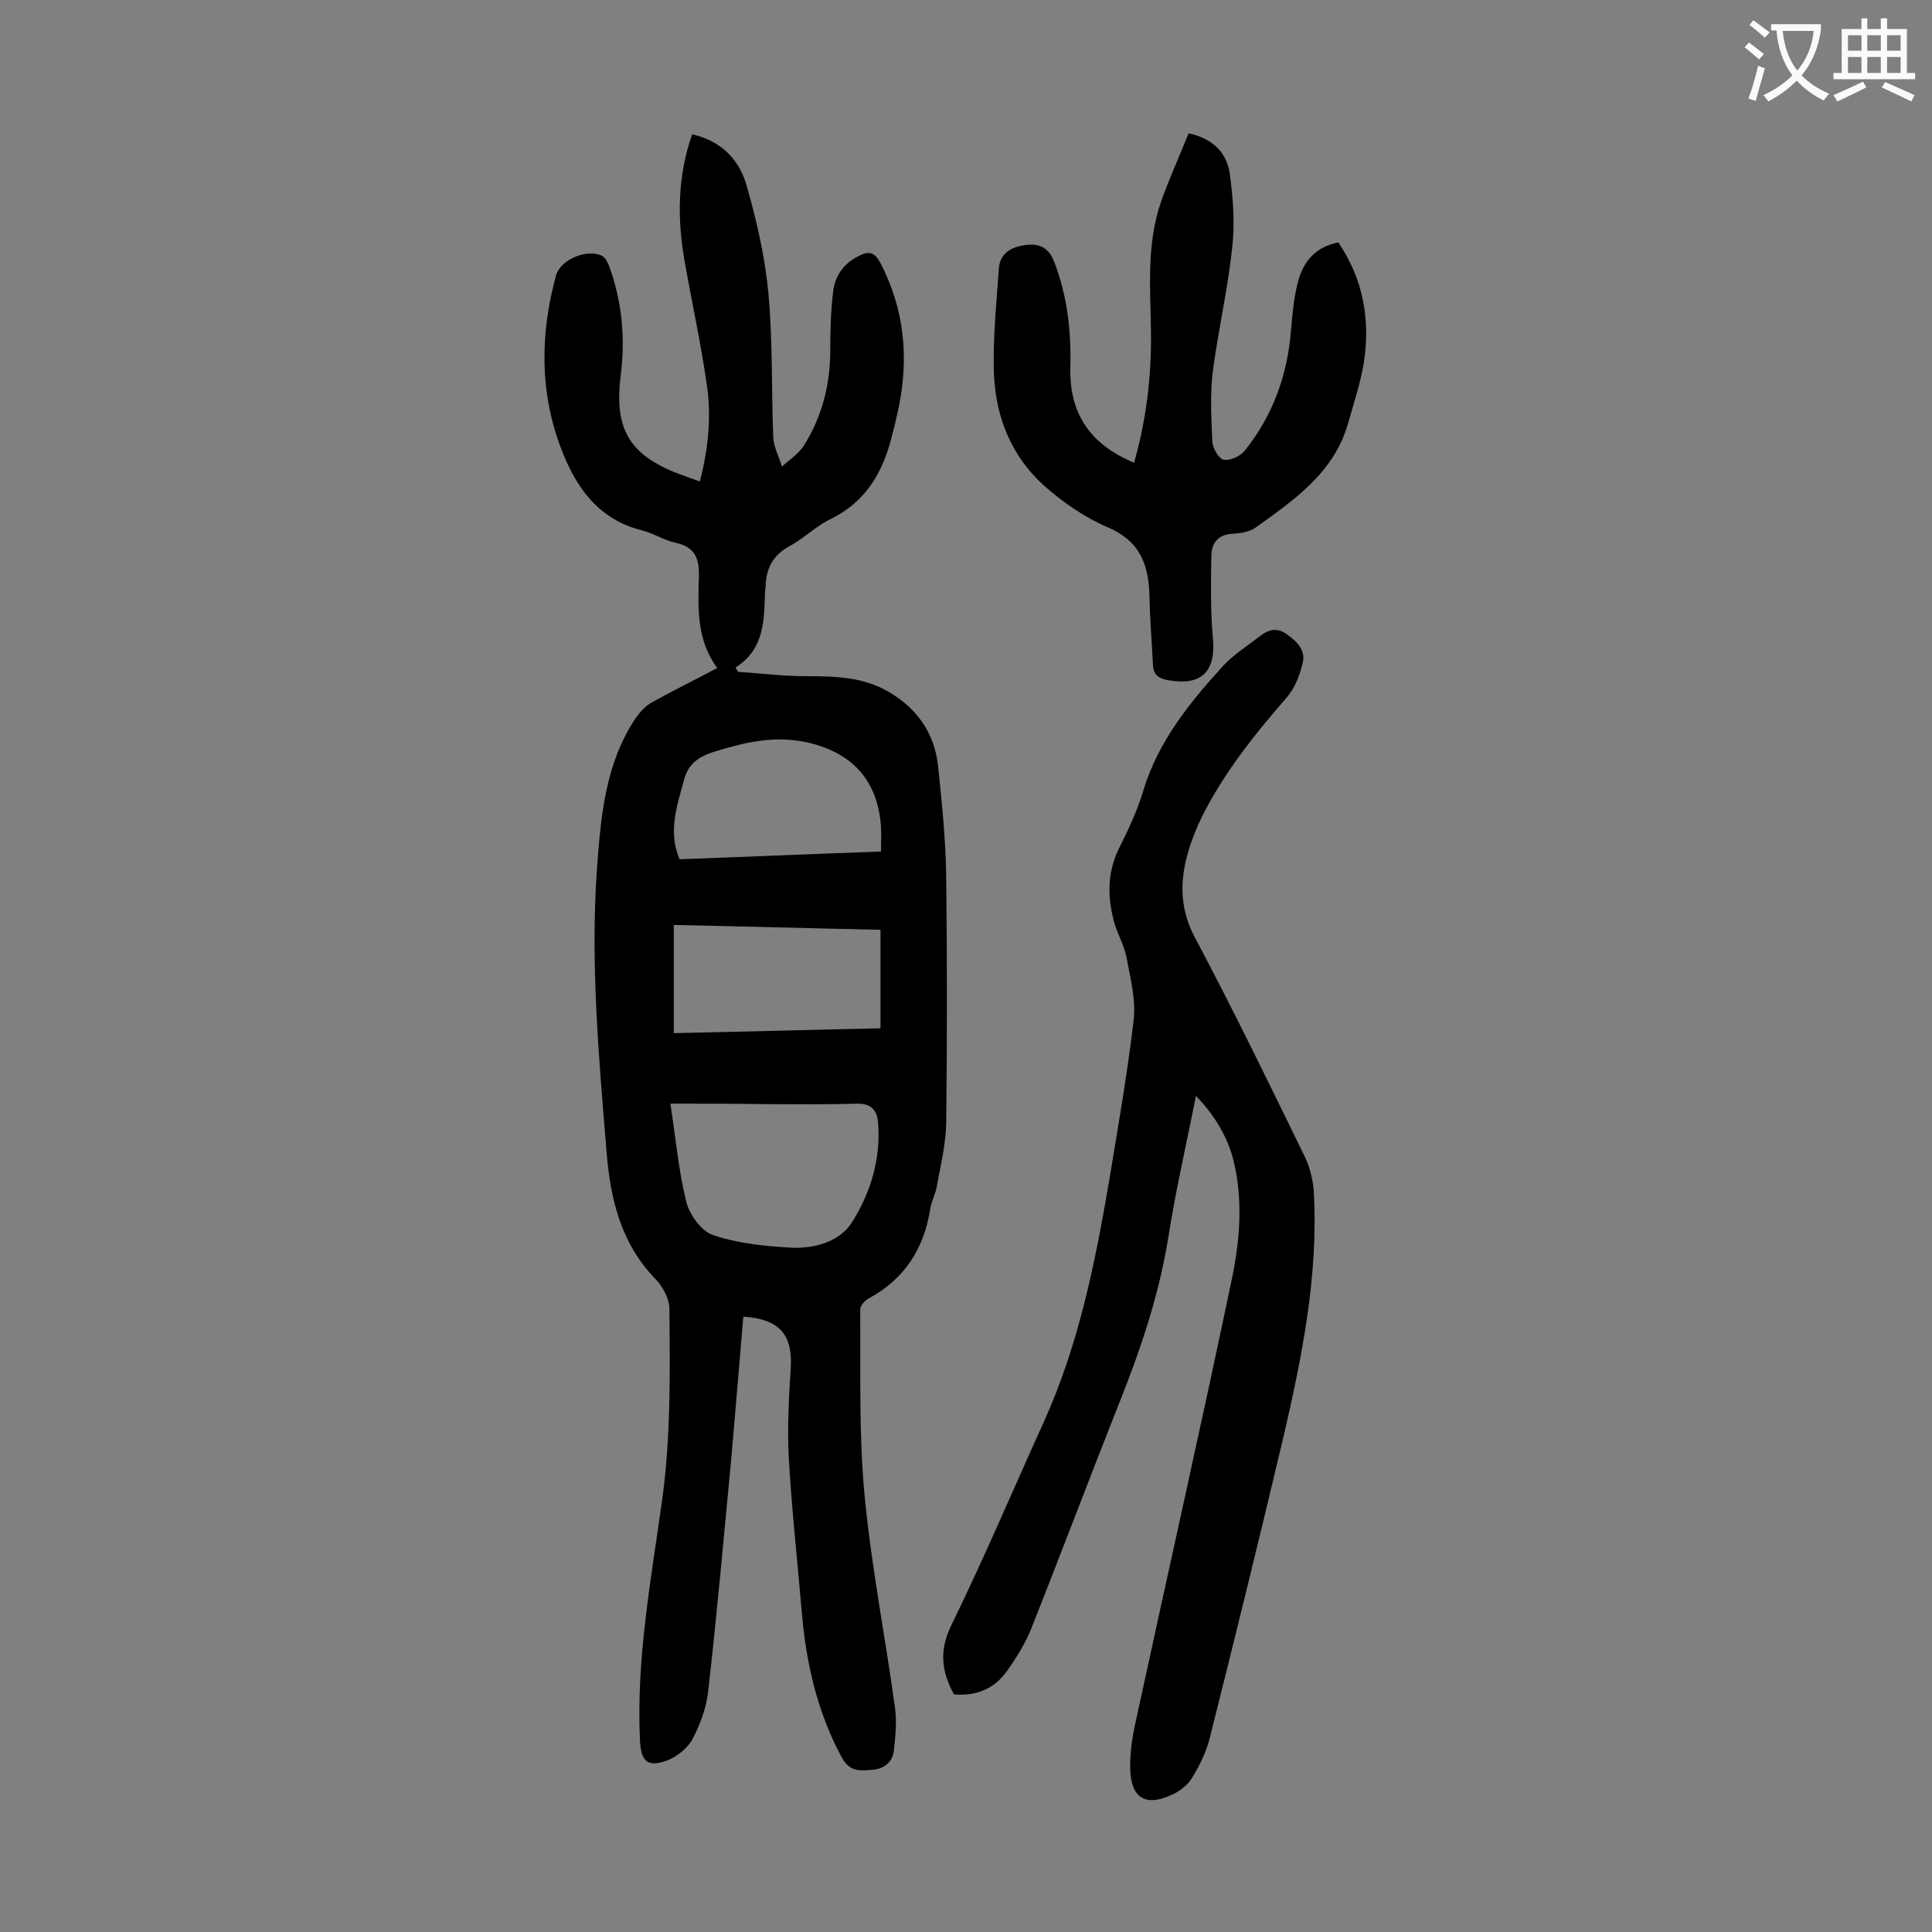 <svg enable-background="new 0 0 400 400" viewBox="0 0 400 400" xmlns="http://www.w3.org/2000/svg"><rect x="0" y="0" width="400" height="400" fill="#808080" stroke="none"/><g fill="#000001"><path d="m153.9 272.6c-.9 10.3-1.7 20.4-2.6 30.5-1.5 15.7-2.9 31.5-4.7 47.2-.4 3.3-1.6 6.7-3.2 9.7-1 1.9-3.2 3.7-5.3 4.5-4.1 1.5-5.4.1-5.6-4.2-.8-16.8 2.3-33.3 4.6-49.8 1.8-13.1 1.6-26.2 1.5-39.4 0-2.2-1.4-4.8-3-6.4-7-7.3-9.2-16.3-10-26-1.6-19.6-3.4-39.2-2-58.9.8-10.8 1.7-21.7 8-31.1.9-1.3 2.1-2.6 3.4-3.3 4.3-2.4 8.8-4.6 13.5-7.1-4.3-5.8-4-12.4-3.8-18.9.1-3.6-.7-6.1-4.7-7-2.5-.5-4.7-2-7.1-2.6-8.9-2.2-13.6-8.8-16.6-16.6-4.6-11.8-4.5-24-1.2-36.1.9-3.4 6.5-5.7 9.6-4.1.7.4 1.2 1.5 1.5 2.3 2.6 7.3 3.3 14.8 2.3 22.5-1.2 9.7 1.1 14.9 8.4 18.7 2.4 1.3 5.1 2.1 8 3.2 1.7-6.7 2.4-13.1 1.5-19.6-1.2-8.6-3.1-17.2-4.6-25.7-1.6-8.9-1.6-17.7 1.5-26.6 6.1 1.4 9.8 5.3 11.3 10.7 2.1 7.3 3.8 14.8 4.5 22.3.9 9.9.6 19.9 1 29.8.1 2 1.2 4 1.8 6 1.5-1.4 3.4-2.6 4.5-4.3 3.8-6 5.5-12.7 5.5-19.8 0-4.1.1-8.2.6-12.2.4-3.3 2.3-5.9 5.5-7.4 2-1 3.1-.6 4.2 1.4 5 9.5 6 19.5 3.9 29.9-.4 1.8-.8 3.7-1.3 5.5-1.8 7.7-5.3 14.1-12.9 17.8-2.9 1.4-5.4 3.9-8.3 5.5-3.6 1.9-5 4.7-5.1 8.5 0 .2 0 .4-.1.7-.2 6 0 12.1-6.1 16 .2.3.3.6.5.9 4.7.3 9.3.9 14 .9 6 0 11.9.1 17.3 3.3 5.9 3.5 9.3 8.5 10.1 15.1.8 7.7 1.6 15.4 1.7 23.1.2 17 .2 34.1 0 51.1-.1 4.4-1.2 8.9-2 13.3-.3 1.5-1.1 2.9-1.3 4.4-1.3 8.2-5.3 14.5-12.7 18.5-.8.4-1.9 1.6-1.8 2.4.1 12.8-.3 25.7.9 38.4 1.4 14.7 4.3 29.3 6.3 44 .4 2.8.1 5.7-.2 8.6-.2 2.5-1.9 4-4.4 4.2-2.4.2-4.7.6-6.4-2.5-5.1-9.4-7.4-19.6-8.3-30.1-.9-10.7-2.1-21.4-2.7-32.1-.3-6 0-12.1.4-18.2.5-7.1-2.2-10.4-9.8-10.9zm-15.1-44.1c1.1 7.2 1.7 13.9 3.3 20.4.7 2.6 3.1 6 5.5 6.8 5 1.7 10.6 2.3 15.9 2.6 4.9.3 10.2-1.1 12.8-5.1 3.9-6.1 6.1-13.2 5.5-20.7-.2-2.7-1.5-4.1-4.5-4-6.3.2-12.6.1-18.9.1-6.1-.1-12.3-.1-19.6-.1zm.7-14.6c14.4-.3 28.6-.7 42.8-1 0-7 0-13.6 0-20.4-14.4-.3-28.5-.7-42.8-1zm42.9-37.6c0-1.9.1-3.6 0-5.2-.7-9.6-6-15.3-15.3-17.4-6.8-1.5-13 0-19.4 2-3.5 1.1-5.4 2.8-6.2 6.2-1.4 5.2-3.2 10.4-.8 16 13.8-.5 27.6-1.1 41.7-1.6z"/><path d="m247.6 226.9c-2 10.2-4.2 19.6-5.7 29.2-1.9 11.9-5.7 23.1-10.1 34.2-6.2 15.6-12.1 31.3-18.3 46.9-1.2 3-3 5.9-4.9 8.6-2.7 3.9-6.5 5.4-11.1 5-2.6-4.8-3.1-9.1-.5-14.4 6.8-13.9 12.8-28.1 19.2-42.2 7.2-16 10.6-33 13.5-50.1 1.8-10.9 3.7-21.8 5-32.8.5-4.1-.6-8.5-1.4-12.7-.4-2.5-1.7-4.8-2.5-7.2-1.5-5.3-1.7-10.6.9-15.8 1.9-3.8 3.8-7.8 5-11.9 3.1-10.2 9.5-18.1 16.4-25.7 2.3-2.5 5.2-4.3 7.9-6.4 1.7-1.3 3.4-1.7 5.4-.3 2.1 1.5 4 3.3 3.3 6-.6 2.5-1.6 5.1-3.2 7-6.8 7.8-13.2 15.8-17.8 25.1-1.2 2.5-2.2 5.1-2.9 7.7-1.6 5.9-1.4 11.5 1.7 17.2 7.9 14.9 15.3 30.1 22.7 45.3 1 2.1 1.6 4.6 1.8 6.9 1 17.4-2.4 34.3-6.3 51.1-4.9 20.7-10 41.4-15.2 62.1-.7 2.9-2.1 5.8-3.7 8.4-.9 1.5-2.6 2.8-4.2 3.5-5.4 2.5-8.4.7-8.6-5.2-.1-3.3.4-6.6 1.1-9.8 6.6-30.5 13.5-61 19.9-91.6 1.7-8.1 2.4-16.4.4-24.7-1.2-4.7-3.7-9.2-7.8-13.4z"/><path d="m234.8 95.8c2.5-8.8 3.6-17.7 3.5-26.8-.1-9.2-1-18.4 2.1-27.3 1.7-4.8 3.8-9.4 5.7-14.1 5.1 1.1 7.9 4.1 8.5 8.3.7 5.1 1.1 10.4.5 15.5-.9 8.5-2.9 17-4 25.5-.6 4.8-.3 9.7-.1 14.6.1 1.3 1.4 3.6 2.4 3.7 1.4.2 3.5-.8 4.4-2 5.8-7.3 8.8-15.7 9.5-25 .3-3.4.6-6.8 1.5-10.1 1.1-4 3.6-7 8.3-7.9 5.2 7.7 6.7 16.2 5.2 25.3-.7 4-2 7.9-3.1 11.8-2.8 10.4-11.1 16.1-19.2 21.9-1.2.9-3.1 1.2-4.7 1.3-3.1.1-4.5 2-4.5 4.6-.1 5.6-.2 11.2.3 16.8.7 7.2-2.3 10.2-9.4 8.9-2-.4-2.9-1.2-3-3.2-.2-4.5-.6-9-.7-13.6-.1-6.6-1.6-11.8-8.6-14.8-4.9-2.1-9.5-5.3-13.4-8.8-6.6-6-9.8-14-10.2-22.7-.3-7.3.5-14.7 1-22.1.2-3 2.4-4.4 5.1-4.8 2.9-.5 5.1.1 6.4 3.5 2.7 7.1 3.5 14.3 3.3 21.8-.2 9.6 4.1 15.9 13.2 19.7z"/></g><path d="m362.1 8.8c1.1.8 2.1 1.6 3.1 2.4l-1 1.1c-1.3-1.1-2.3-2-3-2.5zm1.9 4.8c.5.2.9.4 1.4.5-.6 2.3-1.3 4.5-1.9 6.8l-1.5-.5c.8-2.1 1.4-4.3 2-6.8zm-1-9.4c1.3.9 2.4 1.8 3.4 2.5l-1 1.1c-1.4-1.2-2.4-2.1-3.2-2.6zm3.7 2.2v-1.4h10.3v1.2c-.5 3.6-1.8 6.8-4 9.4 1.5 1.6 3.4 2.8 5.7 3.8-.3.4-.7.8-1.1 1.4-2.3-1.1-4.1-2.5-5.6-4.1-1.6 1.6-3.6 3.1-5.9 4.3-.3-.5-.7-.9-1-1.3 2.4-1.1 4.4-2.5 6-4.1-1.9-2.5-3-5.6-3.3-9.3h-1.1zm8.8 0h-6.4c.3 3.3 1.3 6 3 8.2 2-2.3 3.1-5.1 3.4-8.2z" fill="#fafafb"/><path d="m385.3 3.8h1.3v2.2h2.8v-2.2h1.3v2.2h4.1v9.1h1.7v1.3h-16.9v-1.3h1.7v-9.1h4.1v-2.2zm.4 13.1.7 1.2c-1.8.9-3.8 1.9-6 2.9-.2-.4-.5-.8-.8-1.3 2.3-1 4.3-1.9 6.1-2.8zm-3.1-6.4h2.8v-3.2h-2.8zm0 4.6h2.8v-3.3h-2.8zm4-4.6h2.8v-3.2h-2.8zm0 4.6h2.8v-3.3h-2.8zm3.7 1.9c2.1.9 4.1 1.8 6.1 2.7l-.7 1.3c-2.2-1.1-4.2-2-6.1-2.9zm3.2-9.7h-2.8v3.2h2.8zm-2.8 7.8h2.8v-3.3h-2.8z" fill="#fafafb"/></svg>